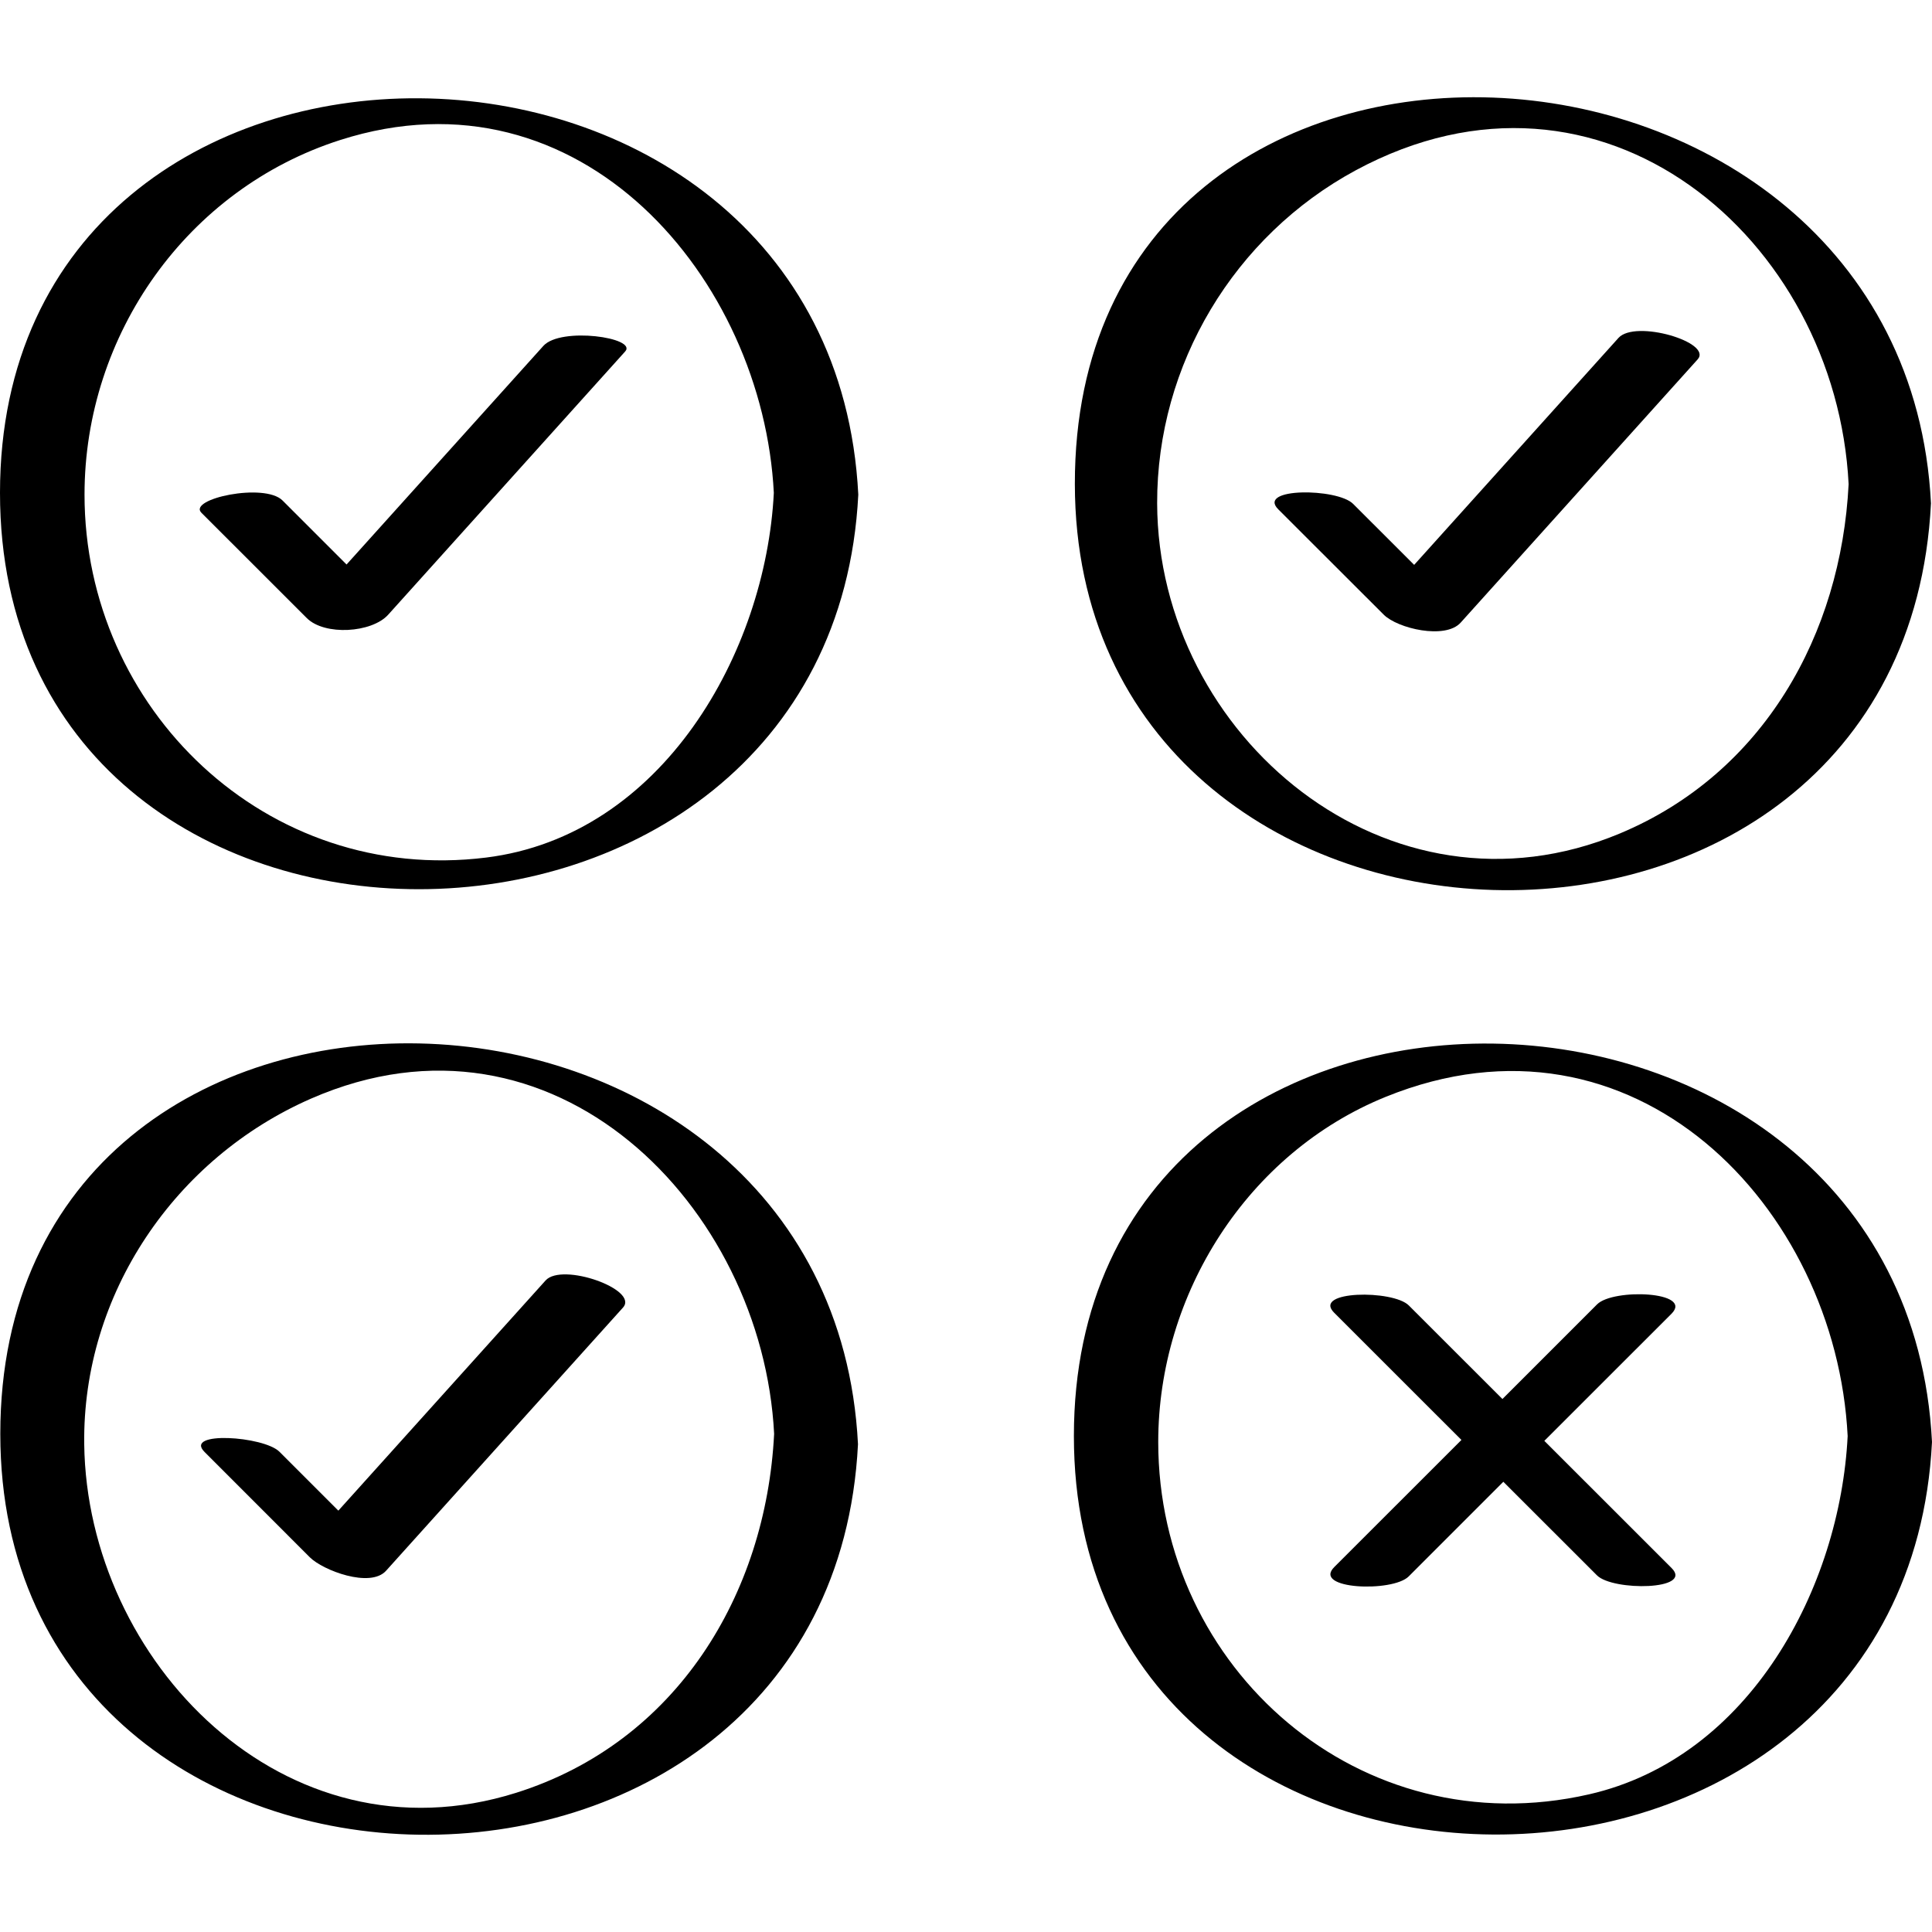 <?xml version="1.0" ?><svg enable-background="new 0 0 32 32" version="1.1" viewBox="0 0 32 32" xml:space="preserve" xmlns="http://www.w3.org/2000/svg" xmlns:xlink="http://www.w3.org/1999/xlink"><g id="Outline_copy"><path d="M14.211,23.921c-0.435-8.604-14.206-9.041-14.206-0.172C0.005,32.465,13.768,32.682,14.211,23.921z M5.153,18.196   c4.019-1.756,7.478,1.787,7.669,5.553c-0.135,2.663-1.619,5.111-4.275,5.946c-3.837,1.206-7.106-2.188-7.152-5.774   C1.363,21.431,2.903,19.179,5.153,18.196z"/><path d="M0,8.163c0,8.774,13.777,8.723,14.216,0.03C13.778-0.47,0-0.641,0,8.163z M8.051,14.204C4.413,14.655,1.4,11.741,1.4,8.193   c0-2.655,1.702-5.064,4.235-5.874c3.987-1.276,7.003,2.306,7.182,5.845C12.683,10.803,10.974,13.841,8.051,14.204z"/><path d="M9,5.729C7.914,6.936,6.827,8.143,5.74,9.35C5.387,8.996,5.033,8.642,4.679,8.289C4.38,7.99,3.106,8.263,3.336,8.493   C3.918,9.075,4.5,9.656,5.081,10.237c0.295,0.295,1.076,0.247,1.349-0.056c1.308-1.453,2.617-2.906,3.925-4.36   C10.561,5.593,9.289,5.409,9,5.729z"/><path d="M5.132,25.794c0.216,0.216,1,0.514,1.262,0.223c1.308-1.453,2.617-2.906,3.925-4.36c0.269-0.299-1.009-0.752-1.282-0.449   c-1.145,1.271-2.289,2.542-3.433,3.813c-0.325-0.325-0.65-0.65-0.975-0.975c-0.261-0.261-1.591-0.346-1.241,0.003   C3.969,24.631,4.55,25.212,5.132,25.794z"/><path d="M17.787,23.786c0,8.741,13.772,8.825,14.213,0.098C31.564,15.254,17.787,14.95,17.787,23.786z M26.319,29.72   c-3.79,0.865-7.135-2.082-7.135-5.836c0-2.453,1.48-4.788,3.766-5.716c4.113-1.67,7.462,1.821,7.653,5.618   C30.477,26.289,28.987,29.111,26.319,29.72z"/><path d="M25.579,23.865c0.702-0.702,1.404-1.404,2.106-2.105c0.37-0.37-0.964-0.423-1.232-0.156   c-0.523,0.523-1.046,1.045-1.568,1.568c-0.517-0.517-1.034-1.033-1.551-1.55c-0.262-0.262-1.604-0.247-1.236,0.121   c0.703,0.702,1.405,1.405,2.108,2.107c-0.702,0.702-1.404,1.403-2.106,2.105c-0.37,0.37,0.964,0.423,1.232,0.156   c0.523-0.523,1.046-1.045,1.568-1.568c0.517,0.517,1.034,1.034,1.551,1.55c0.262,0.262,1.604,0.247,1.236-0.121   C26.985,25.27,26.282,24.567,25.579,23.865z"/><path d="M31.983,8.337c-0.432-8.549-14.19-9.267-14.18-0.318C17.813,16.68,31.537,17.177,31.983,8.337z M22.453,2.822   c4.075-2.202,7.961,1.131,8.166,5.197c-0.125,2.484-1.407,4.79-3.789,5.786c-3.831,1.602-7.652-1.612-7.664-5.468   C19.16,6.038,20.443,3.908,22.453,2.822z"/><path d="M22.919,10.181c0.23,0.23,1.019,0.415,1.274,0.132c1.309-1.453,2.617-2.906,3.925-4.36   c0.254-0.282-1.032-0.665-1.311-0.356c-1.128,1.253-2.256,2.506-3.384,3.759c-0.337-0.337-0.674-0.674-1.012-1.011   c-0.262-0.262-1.602-0.271-1.238,0.092C21.756,9.019,22.337,9.6,22.919,10.181z"/></g></svg>